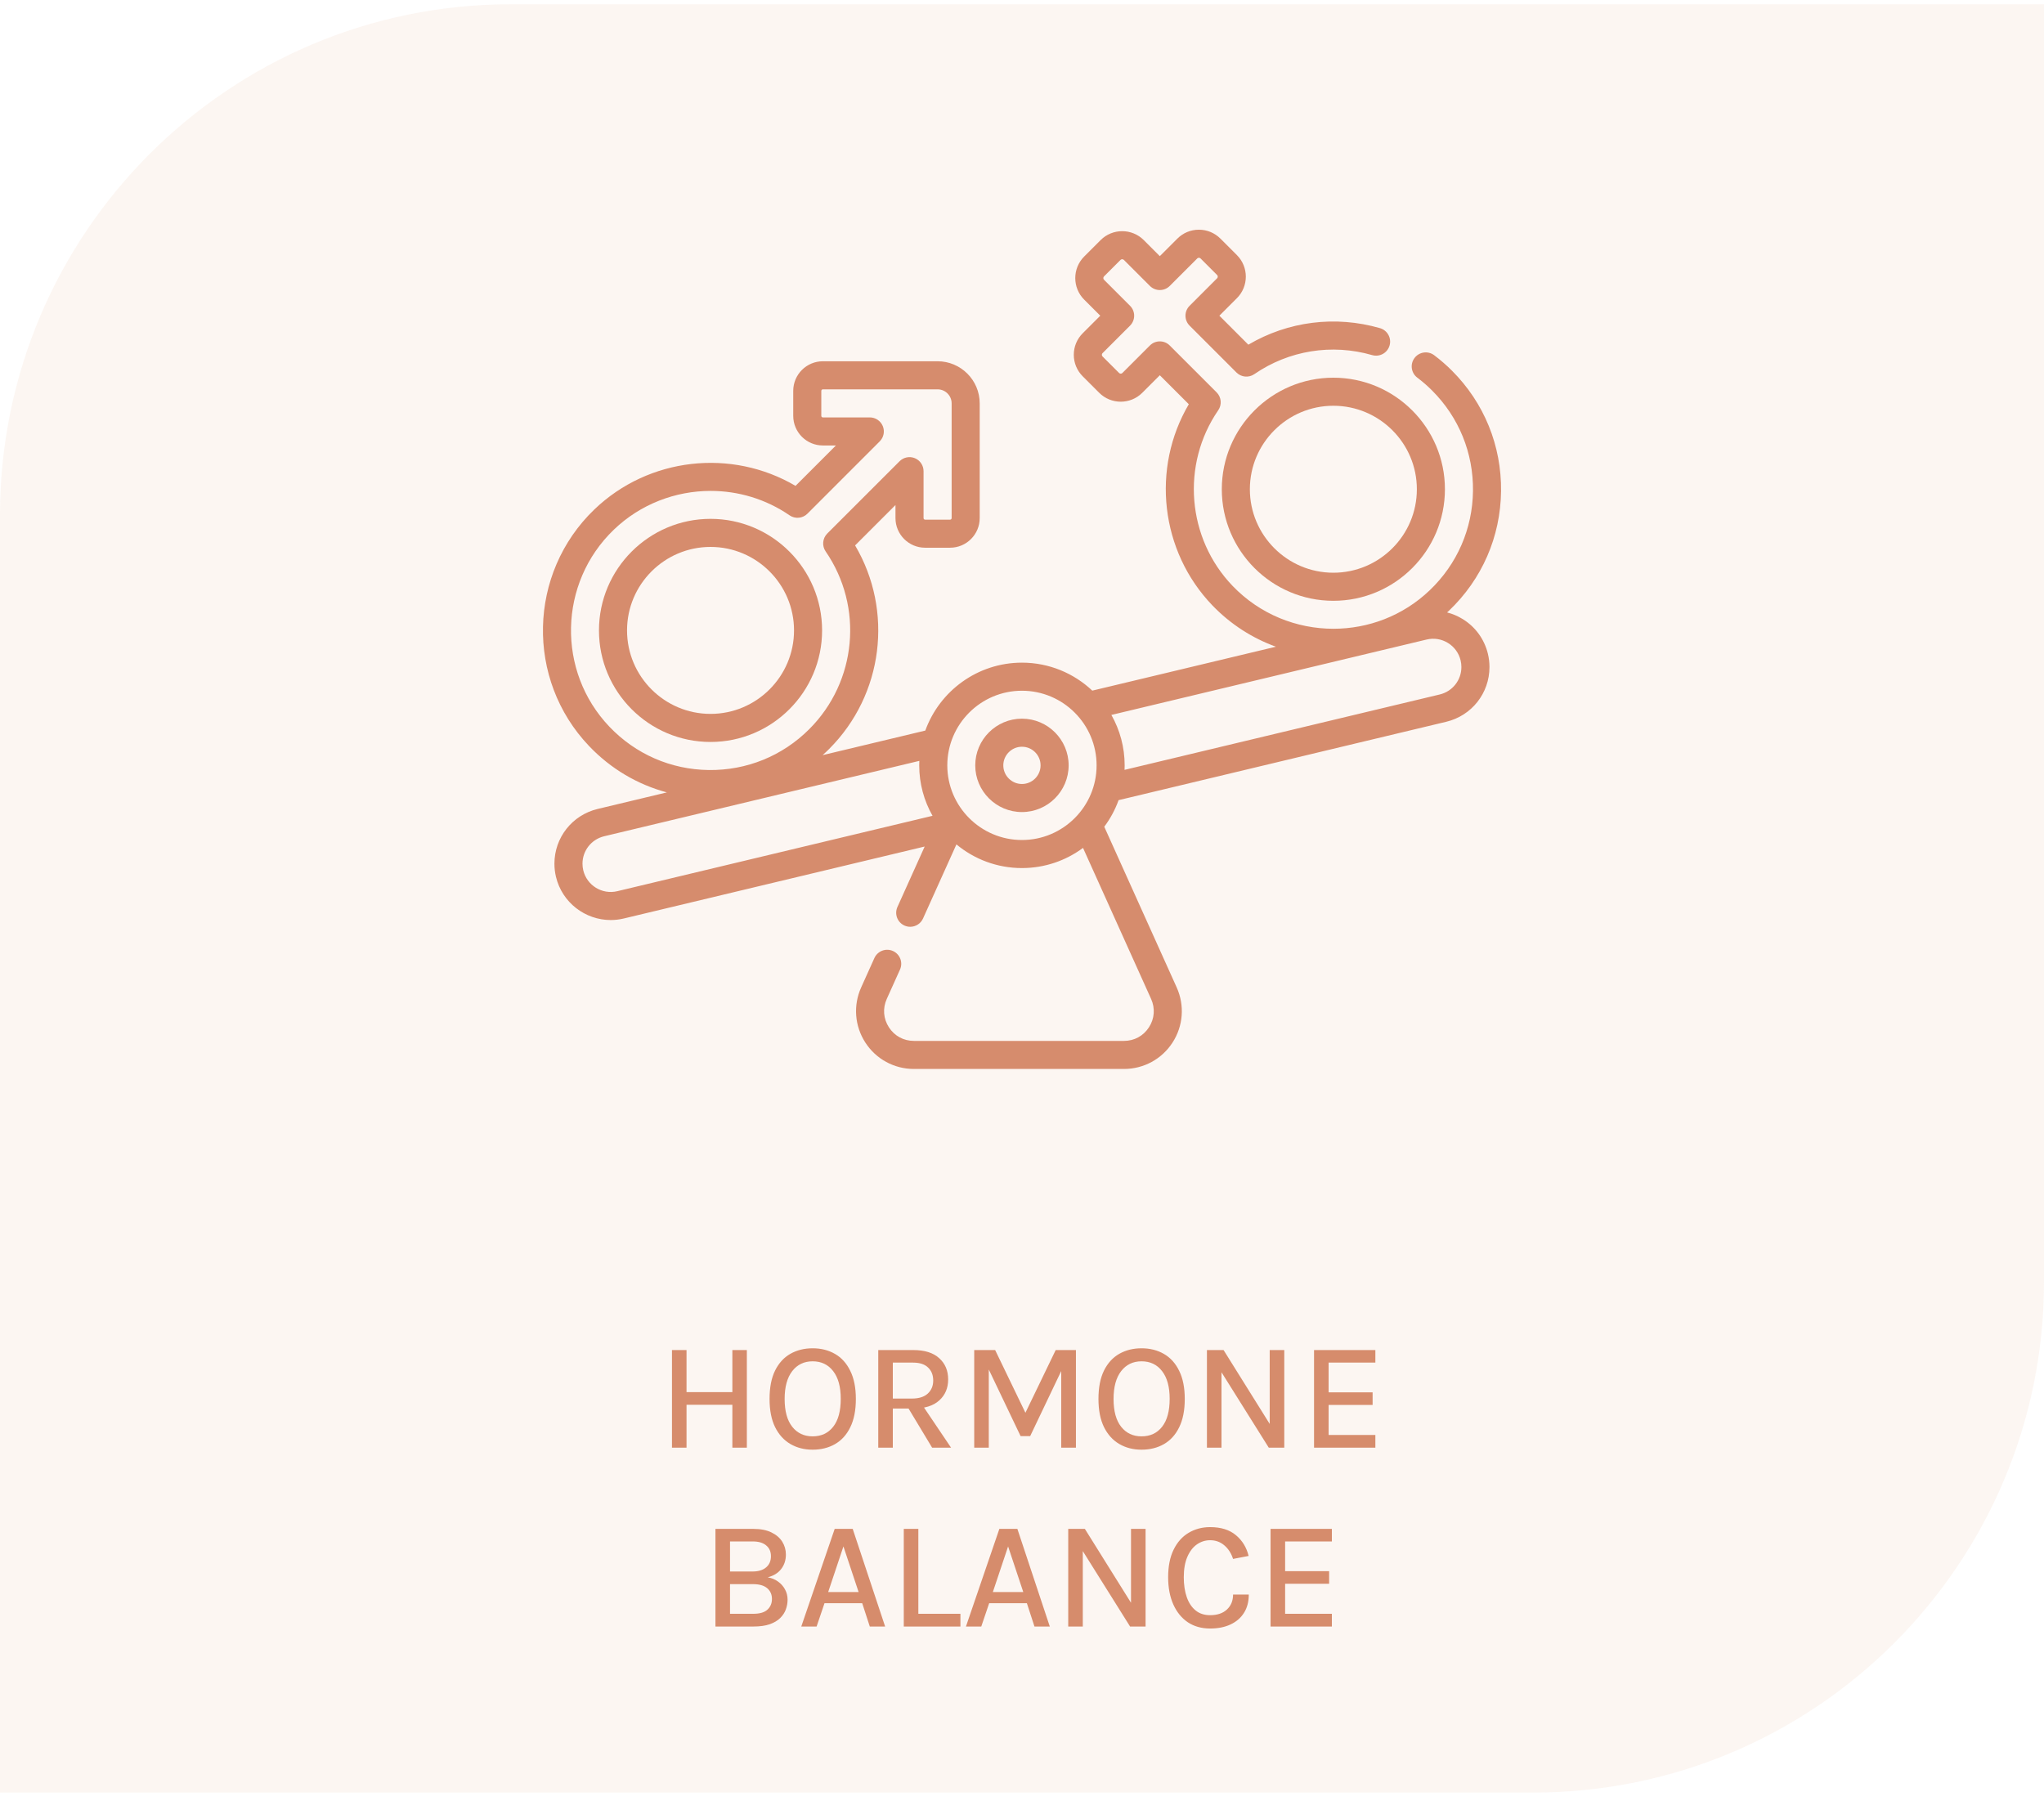 <?xml version="1.0" encoding="UTF-8"?>
<svg xmlns="http://www.w3.org/2000/svg" width="160" height="141" viewBox="0 0 160 141" fill="none">
  <path d="M0 40.333C0 18.242 17.909 0.333 40 0.333H160V100.333C160 122.425 142.091 140.333 120 140.333H0V40.333Z" fill="#DEA07F" fill-opacity="0.1"></path>
  <g clip-path="url(#clip0_114_670)">
    <path d="M114.491 48.46C114.108 48.225 113.698 48.052 113.274 47.944C113.325 47.897 113.377 47.853 113.427 47.805C116.01 45.342 117.457 42.023 117.499 38.459C117.542 34.892 116.177 31.54 113.655 29.017C113.221 28.583 112.753 28.176 112.264 27.808C111.779 27.443 111.091 27.541 110.726 28.026C110.361 28.511 110.458 29.2 110.943 29.564C111.35 29.87 111.74 30.209 112.101 30.571C114.201 32.671 115.337 35.463 115.302 38.432C115.266 41.4 114.062 44.163 111.91 46.215C109.803 48.225 107.09 49.223 104.378 49.223C101.502 49.223 98.628 48.099 96.486 45.869C92.912 42.148 92.439 36.363 95.362 32.115C95.662 31.678 95.608 31.09 95.234 30.715L91.565 27.047C91.136 26.617 90.44 26.617 90.011 27.047L87.861 29.197C87.788 29.27 87.67 29.27 87.598 29.197L86.307 27.907C86.262 27.861 86.252 27.81 86.252 27.775C86.252 27.74 86.262 27.689 86.307 27.644L88.458 25.493C88.887 25.064 88.887 24.368 88.458 23.939L86.42 21.901C86.348 21.829 86.348 21.711 86.42 21.639L87.71 20.349C87.783 20.276 87.903 20.276 87.975 20.348L90.011 22.384C90.441 22.813 91.136 22.814 91.565 22.385L93.717 20.234C93.761 20.189 93.812 20.18 93.847 20.18H93.847C93.882 20.18 93.933 20.189 93.979 20.235L95.269 21.525C95.314 21.57 95.323 21.622 95.323 21.657C95.323 21.692 95.314 21.744 95.269 21.788L93.119 23.939C92.689 24.368 92.689 25.064 93.119 25.493L96.787 29.161C97.162 29.536 97.75 29.59 98.187 29.289C100.889 27.431 104.251 26.889 107.412 27.8C107.996 27.968 108.604 27.632 108.773 27.049C108.941 26.466 108.605 25.857 108.021 25.689C104.523 24.68 100.818 25.155 97.718 26.984L95.45 24.715L96.823 23.342C97.753 22.413 97.753 20.9 96.823 19.971L95.532 18.68C95.082 18.23 94.483 17.982 93.847 17.982C93.846 17.982 93.846 17.982 93.845 17.982C93.208 17.982 92.61 18.231 92.162 18.68L90.788 20.053L89.528 18.792C88.599 17.866 87.087 17.866 86.157 18.793L84.865 20.085C83.938 21.015 83.938 22.527 84.866 23.455L86.127 24.715L84.754 26.088C84.303 26.538 84.055 27.136 84.054 27.772C84.054 28.409 84.302 29.009 84.753 29.46L86.044 30.75C86.973 31.68 88.485 31.68 89.415 30.75L90.788 29.377L93.057 31.645C90.106 36.658 90.822 43.143 94.901 47.391C96.337 48.885 98.046 49.965 99.876 50.628L85.503 54.066C84.063 52.71 82.126 51.876 79.996 51.876C76.518 51.876 73.55 54.096 72.431 57.193L64.394 59.116C64.566 58.961 64.736 58.801 64.902 58.635C69.158 54.379 69.951 47.812 66.935 42.698L70.096 39.537V40.56C70.096 41.838 71.136 42.878 72.414 42.878H74.371C75.649 42.878 76.689 41.838 76.689 40.56V31.578C76.689 29.76 75.21 28.282 73.393 28.282H64.41C63.133 28.282 62.093 29.321 62.093 30.599V32.557C62.093 33.835 63.133 34.874 64.41 34.874H65.434L62.273 38.036C57.26 35.086 50.775 35.802 46.527 39.881C41.324 44.88 41.138 53.191 46.114 58.407C47.805 60.181 49.899 61.418 52.2 62.033L46.78 63.33C44.789 63.808 43.399 65.57 43.399 67.615C43.399 67.959 43.439 68.304 43.52 68.643C44.003 70.663 45.814 72.026 47.806 72.026C48.145 72.026 48.489 71.986 48.832 71.904L72.382 66.271L70.249 71.004C69.999 71.557 70.245 72.208 70.799 72.457C70.945 72.523 71.099 72.554 71.25 72.554C71.668 72.554 72.069 72.313 72.252 71.907L74.867 66.104C76.26 67.261 78.048 67.957 79.996 67.957C81.785 67.957 83.439 67.37 84.776 66.378L90.106 78.203C90.436 78.938 90.375 79.747 89.938 80.423C89.501 81.099 88.789 81.487 87.984 81.487H71.536C70.731 81.487 70.019 81.099 69.582 80.423C69.145 79.747 69.084 78.938 69.414 78.203L70.45 75.903C70.699 75.35 70.453 74.699 69.899 74.45C69.346 74.201 68.695 74.448 68.446 75.001L67.41 77.301C66.777 78.708 66.899 80.321 67.736 81.616C68.573 82.911 69.994 83.684 71.536 83.684H87.984C89.526 83.684 90.947 82.911 91.784 81.616C92.621 80.321 92.743 78.708 92.109 77.301L86.44 64.721C86.91 64.092 87.29 63.392 87.561 62.64L113.211 56.504C115.202 56.027 116.593 54.265 116.593 52.219C116.593 51.876 116.552 51.53 116.472 51.192C116.198 50.047 115.495 49.076 114.491 48.46ZM48.05 41.466C50.138 39.46 52.877 38.431 55.629 38.431C57.781 38.431 59.94 39.06 61.804 40.342C62.24 40.642 62.829 40.589 63.204 40.214L68.863 34.553C69.178 34.238 69.272 33.766 69.102 33.355C68.931 32.945 68.531 32.677 68.086 32.677H64.41C64.343 32.677 64.29 32.624 64.29 32.557V30.6C64.29 30.534 64.344 30.48 64.41 30.48H73.393C73.999 30.48 74.492 30.973 74.492 31.578V40.561C74.492 40.627 74.438 40.681 74.371 40.681H72.414C72.347 40.681 72.294 40.628 72.294 40.561V36.885C72.294 36.441 72.026 36.04 71.616 35.87C71.205 35.7 70.733 35.793 70.418 36.108L64.757 41.767C64.383 42.142 64.329 42.731 64.629 43.167C67.613 47.504 67.074 53.355 63.348 57.081C61.248 59.181 58.455 60.316 55.486 60.282C52.519 60.246 49.755 59.042 47.704 56.891C43.562 52.548 43.717 45.629 48.05 41.466ZM48.321 69.767C47.135 70.051 45.94 69.317 45.657 68.134C45.617 67.963 45.596 67.789 45.596 67.616C45.596 66.591 46.294 65.707 47.292 65.467L71.964 59.565C71.959 59.682 71.955 59.799 71.955 59.917C71.955 61.351 72.335 62.698 72.996 63.865L48.321 69.767ZM79.996 65.76C76.774 65.76 74.153 63.139 74.153 59.917C74.153 56.695 76.774 54.074 79.996 54.074C83.218 54.074 85.839 56.695 85.839 59.917C85.839 63.139 83.218 65.76 79.996 65.76ZM112.7 54.367L88.027 60.269C88.032 60.152 88.036 60.035 88.036 59.917C88.036 58.483 87.657 57.136 86.996 55.969L111.671 50.067C112.245 49.929 112.838 50.024 113.341 50.333C113.845 50.642 114.197 51.128 114.334 51.701C114.375 51.872 114.395 52.046 114.395 52.22C114.395 53.245 113.698 54.128 112.7 54.367Z" fill="#D68C6D"></path>
    <path d="M79.996 56.261C77.98 56.261 76.34 57.901 76.34 59.917C76.34 61.932 77.98 63.572 79.996 63.572C82.011 63.572 83.651 61.932 83.651 59.917C83.651 57.901 82.011 56.261 79.996 56.261ZM79.996 61.375C79.192 61.375 78.537 60.721 78.537 59.917C78.537 59.113 79.192 58.459 79.996 58.459C80.8 58.459 81.454 59.113 81.454 59.917C81.454 60.721 80.8 61.375 79.996 61.375Z" fill="#D68C6D"></path>
    <path d="M95.64 38.301C95.64 43.116 99.557 47.034 104.373 47.034C109.188 47.034 113.106 43.116 113.106 38.301C113.106 33.485 109.188 29.568 104.373 29.568C99.557 29.568 95.64 33.485 95.64 38.301ZM110.909 38.301C110.909 41.905 107.977 44.836 104.373 44.836C100.769 44.836 97.837 41.905 97.837 38.301C97.837 34.697 100.769 31.765 104.373 31.765C107.977 31.765 110.909 34.697 110.909 38.301Z" fill="#D68C6D"></path>
    <path d="M64.352 49.352C64.352 44.536 60.434 40.618 55.619 40.618C50.803 40.618 46.886 44.536 46.886 49.352C46.886 54.167 50.803 58.085 55.619 58.085C60.434 58.085 64.352 54.167 64.352 49.352ZM49.083 49.352C49.083 45.748 52.015 42.816 55.619 42.816C59.223 42.816 62.155 45.748 62.155 49.352C62.155 52.955 59.223 55.887 55.619 55.887C52.015 55.887 49.083 52.955 49.083 49.352Z" fill="#D68C6D"></path>
  </g>
  <path d="M52.6 105.689H53.74V108.983H57.328V105.689H58.462V113.333H57.328V109.973H53.74V113.333H52.6V105.689ZM63.611 113.489C62.959 113.489 62.379 113.341 61.87 113.045C61.362 112.749 60.962 112.307 60.67 111.719C60.383 111.131 60.239 110.397 60.239 109.517C60.239 108.621 60.383 107.881 60.67 107.297C60.962 106.709 61.362 106.271 61.87 105.983C62.379 105.695 62.959 105.551 63.611 105.551C64.266 105.551 64.849 105.697 65.356 105.989C65.868 106.281 66.269 106.723 66.556 107.315C66.849 107.903 66.995 108.637 66.995 109.517C66.995 110.405 66.849 111.145 66.556 111.737C66.269 112.325 65.868 112.765 65.356 113.057C64.849 113.345 64.266 113.489 63.611 113.489ZM63.611 112.445C64.29 112.445 64.826 112.195 65.219 111.695C65.615 111.195 65.812 110.465 65.812 109.505C65.812 108.569 65.615 107.847 65.219 107.339C64.826 106.827 64.29 106.571 63.611 106.571C62.943 106.571 62.41 106.827 62.014 107.339C61.618 107.851 61.42 108.577 61.42 109.517C61.42 110.469 61.618 111.195 62.014 111.695C62.41 112.195 62.943 112.445 63.611 112.445ZM68.748 113.333V105.689H71.484C72.376 105.689 73.054 105.901 73.518 106.325C73.986 106.745 74.22 107.299 74.22 107.987C74.22 108.667 73.986 109.217 73.518 109.637C73.054 110.057 72.376 110.267 71.484 110.267H69.888V113.333H68.748ZM72.966 113.333L70.848 109.817H72.078L74.448 113.333H72.966ZM69.888 109.487H71.382C71.926 109.487 72.34 109.357 72.624 109.097C72.908 108.833 73.05 108.493 73.05 108.077C73.05 107.649 72.916 107.309 72.648 107.057C72.384 106.801 71.996 106.673 71.484 106.673H69.888V109.487ZM76.26 105.689H77.898L80.322 110.711H80.214L82.638 105.689H84.222V113.333H83.07V106.943H83.256L80.64 112.427H79.89L77.286 106.973H77.4V113.333H76.26V105.689ZM89.357 113.489C88.705 113.489 88.125 113.341 87.617 113.045C87.109 112.749 86.709 112.307 86.417 111.719C86.129 111.131 85.985 110.397 85.985 109.517C85.985 108.621 86.129 107.881 86.417 107.297C86.709 106.709 87.109 106.271 87.617 105.983C88.125 105.695 88.705 105.551 89.357 105.551C90.013 105.551 90.595 105.697 91.103 105.989C91.615 106.281 92.015 106.723 92.303 107.315C92.595 107.903 92.741 108.637 92.741 109.517C92.741 110.405 92.595 111.145 92.303 111.737C92.015 112.325 91.615 112.765 91.103 113.057C90.595 113.345 90.013 113.489 89.357 113.489ZM89.357 112.445C90.037 112.445 90.573 112.195 90.965 111.695C91.361 111.195 91.559 110.465 91.559 109.505C91.559 108.569 91.361 107.847 90.965 107.339C90.573 106.827 90.037 106.571 89.357 106.571C88.689 106.571 88.157 106.827 87.761 107.339C87.365 107.851 87.167 108.577 87.167 109.517C87.167 110.469 87.365 111.195 87.761 111.695C88.157 112.195 88.689 112.445 89.357 112.445ZM94.476 105.689H95.778L99.48 111.617H99.39V105.689H100.53V113.333H99.318L95.436 107.141H95.616V113.333H94.476V105.689ZM102.861 113.333V105.689H107.661V106.673H104.001V109.001H107.445V109.985H104.001V112.337H107.661V113.333H102.861ZM56.004 127.333V119.689H58.962C59.534 119.689 60.008 119.781 60.384 119.965C60.764 120.149 61.048 120.393 61.236 120.697C61.424 121.001 61.518 121.335 61.518 121.699C61.518 122.135 61.396 122.511 61.152 122.827C60.912 123.143 60.56 123.361 60.096 123.481C60.4 123.533 60.668 123.643 60.9 123.811C61.132 123.975 61.314 124.179 61.446 124.423C61.582 124.667 61.65 124.937 61.65 125.233C61.65 125.485 61.606 125.735 61.518 125.983C61.43 126.231 61.284 126.457 61.08 126.661C60.876 126.865 60.602 127.029 60.258 127.153C59.914 127.273 59.484 127.333 58.968 127.333H56.004ZM57.144 126.337H58.944C59.464 126.337 59.84 126.229 60.072 126.013C60.308 125.797 60.426 125.517 60.426 125.173C60.426 124.825 60.302 124.545 60.054 124.333C59.806 124.121 59.436 124.015 58.944 124.015H57.144V126.337ZM57.144 120.673V123.025H58.92C59.364 123.025 59.712 122.919 59.964 122.707C60.22 122.495 60.348 122.201 60.348 121.825C60.348 121.469 60.224 121.189 59.976 120.985C59.732 120.777 59.384 120.673 58.932 120.673H57.144ZM62.722 127.333L65.338 119.689H66.748L69.286 127.333H68.086L67.492 125.509H64.54L63.922 127.333H62.722ZM64.828 124.633H67.21L66.022 121.063L64.828 124.633ZM71.886 119.689V126.337H75.18V127.333H70.746V119.689H71.886ZM75.612 127.333L78.228 119.689H79.638L82.176 127.333H80.976L80.382 125.509H77.43L76.812 127.333H75.612ZM77.718 124.633H80.1L78.912 121.063L77.718 124.633ZM83.619 119.689H84.921L88.623 125.617H88.533V119.689H89.673V127.333H88.461L84.579 121.141H84.759V127.333H83.619V119.689ZM94.728 127.489C94.052 127.489 93.468 127.325 92.976 126.997C92.488 126.665 92.11 126.199 91.842 125.599C91.574 124.995 91.44 124.287 91.44 123.475C91.44 122.619 91.582 121.901 91.866 121.321C92.15 120.737 92.54 120.297 93.036 120.001C93.536 119.701 94.1 119.551 94.728 119.551C95.572 119.551 96.244 119.761 96.744 120.181C97.244 120.597 97.576 121.139 97.74 121.807L96.522 122.041C96.378 121.597 96.15 121.243 95.838 120.979C95.526 120.711 95.156 120.577 94.728 120.577C94.352 120.577 94.008 120.685 93.696 120.901C93.384 121.117 93.134 121.441 92.946 121.873C92.758 122.301 92.664 122.835 92.664 123.475C92.664 124.067 92.742 124.587 92.898 125.035C93.054 125.479 93.284 125.825 93.588 126.073C93.892 126.321 94.272 126.445 94.728 126.445C95.284 126.445 95.722 126.297 96.042 126.001C96.362 125.701 96.522 125.311 96.522 124.831H97.752C97.752 125.391 97.626 125.869 97.374 126.265C97.126 126.657 96.776 126.959 96.324 127.171C95.872 127.383 95.34 127.489 94.728 127.489ZM99.457 127.333V119.689H104.257V120.673H100.597V123.001H104.041V123.985H100.597V126.337H104.257V127.333H99.457Z" fill="#D68C6C"></path>
  <defs>
    <clipPath id="clip0_114_670">
      <rect width="75" height="75" fill="white" transform="translate(42.5 13.333)"></rect>
    </clipPath>
  </defs>
</svg>
